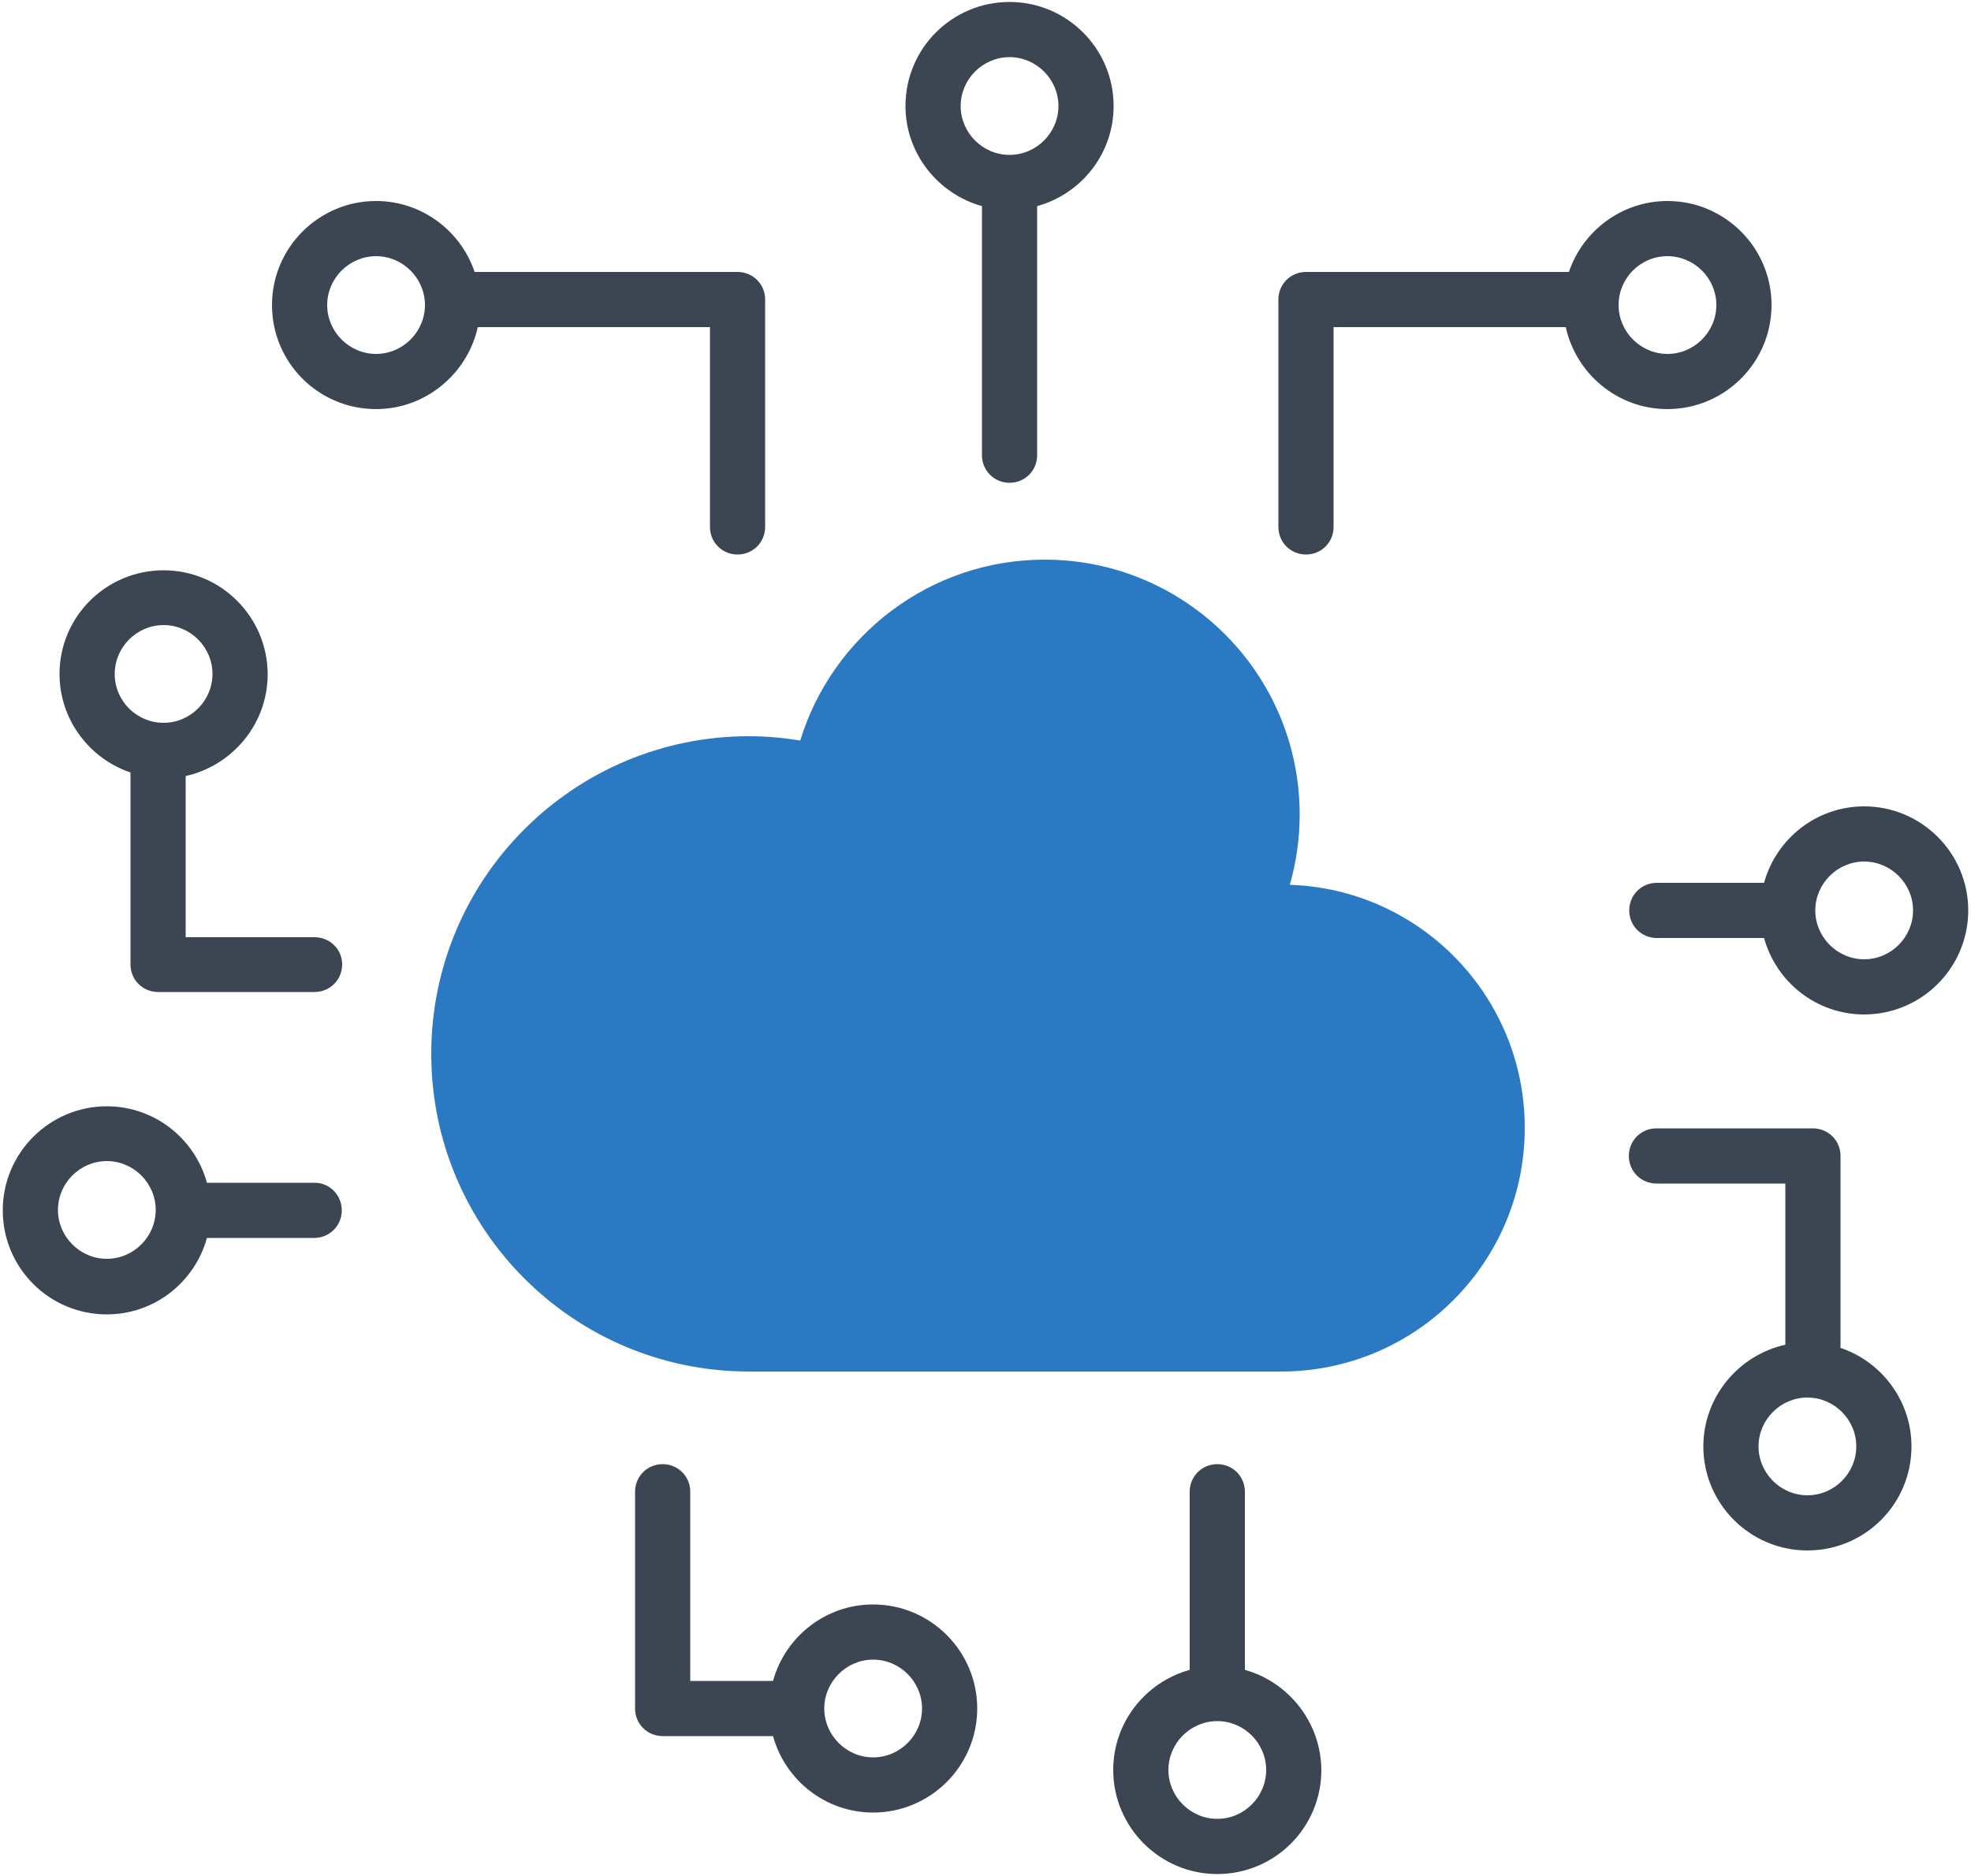 <?xml version="1.0" encoding="UTF-8"?> <svg xmlns="http://www.w3.org/2000/svg" xmlns:xlink="http://www.w3.org/1999/xlink" width="500px" height="476px" viewBox="0 0 500 476" version="1.1"><title>iconfinder-technologymachineelectronicdevice01-4026455_113343</title><defs><filter id="filter-1"><feColorMatrix in="SourceGraphic" type="matrix" values="0 0 0 0 0.31 0 0 0 0 0.584 0 0 0 0 0.651 0 0 0 1 0"></feColorMatrix></filter></defs><g id="Page-1" stroke="none" stroke-width="1" fill="none" fill-rule="evenodd"><g filter="url(#filter-1)" id="iconfinder-technologymachineelectronicdevice01-4026455_113343"><g transform="translate(0.7, 0.5)"><path d="M326.5,224 C328.1,218.4 329,212.4 329,206.2 C329,170.4 300,141.5 264.3,141.5 C235.1,141.5 210.4,160.9 202.3,187.4 C198.1,186.7 193.7,186.3 189.3,186.3 C144.8,186.3 108.7,222.4 108.7,266.9 C108.7,311.4 144.8,347.5 189.3,347.5 L324.3,347.5 C358.4,347.5 386.1,319.8 386.1,285.7 C386.1,252.3 359.6,225.1 326.5,224 Z" id="Path" fill="#2B79C2" fill-rule="nonzero"></path><path d="M120.5,82.5 L179.4,82.5 L179.4,133.2 C179.4,137.1 182.5,140.2 186.4,140.2 C190.3,140.2 193.4,137.1 193.4,133.2 L193.4,75.5 C193.4,71.6 190.3,68.5 186.4,68.5 L119.7,68.5 C116.2,58.1 106.3,50.5 94.7,50.5 C80.2,50.5 68.3,62.3 68.3,76.9 C68.3,91.5 80.1,103.3 94.7,103.3 C107.3,103.3 117.9,94.3 120.5,82.5 Z M94.7,89.3 C87.9,89.3 82.3,83.7 82.3,76.9 C82.3,70.1 87.9,64.5 94.7,64.5 C101.5,64.5 107.1,70.1 107.1,76.9 C107.1,83.7 101.5,89.3 94.7,89.3 Z" id="Shape" fill="#3B4652" fill-rule="nonzero"></path><path d="M422.3,103.3 C436.8,103.3 448.7,91.5 448.7,76.9 C448.7,62.3 436.8,50.5 422.3,50.5 C410.7,50.5 400.8,58.1 397.3,68.5 L330.6,68.5 C326.7,68.5 323.6,71.6 323.6,75.5 L323.6,133.2 C323.6,137.1 326.7,140.2 330.6,140.2 C334.5,140.2 337.6,137.1 337.6,133.2 L337.6,82.5 L396.5,82.5 C399.1,94.3 409.6,103.3 422.3,103.3 Z M422.3,64.5 C429.1,64.5 434.7,70.1 434.7,76.9 C434.7,83.7 429.1,89.3 422.3,89.3 C415.5,89.3 409.9,83.7 409.9,76.9 C409.9,70.1 415.4,64.5 422.3,64.5 Z" id="Shape" fill="#3B4652" fill-rule="nonzero"></path><path d="M248.4,51.8 L248.4,115 C248.4,118.9 251.5,122 255.4,122 C259.3,122 262.4,118.9 262.4,115 L262.4,51.8 C273.6,48.7 281.8,38.5 281.8,26.4 C281.8,11.9 270,0 255.4,0 C240.8,0 229,11.8 229,26.4 C229,38.5 237.3,48.7 248.4,51.8 Z M255.4,14 C262.2,14 267.8,19.6 267.8,26.4 C267.8,33.2 262.2,38.8 255.4,38.8 C248.6,38.8 243,33.2 243,26.4 C243,19.6 248.6,14 255.4,14 Z" id="Shape" fill="#3B4652" fill-rule="nonzero"></path><path d="M79.1,237.3 L46.4,237.3 L46.4,196.4 C58.2,193.8 67.2,183.2 67.2,170.6 C67.2,156.1 55.4,144.2 40.8,144.2 C26.2,144.2 14.4,156 14.4,170.5 C14.4,182.1 22,192 32.4,195.5 L32.4,244.2 C32.4,248.1 35.5,251.2 39.4,251.2 L79.1,251.2 C83,251.2 86.1,248.1 86.1,244.2 C86.1,240.3 82.9,237.3 79.1,237.3 Z M28.4,170.5 C28.4,163.7 34,158.1 40.8,158.1 C47.6,158.1 53.2,163.7 53.2,170.5 C53.2,177.3 47.6,182.9 40.8,182.9 C34,182.9 28.4,177.4 28.4,170.5 Z" id="Shape" fill="#3B4652" fill-rule="nonzero"></path><path d="M79.1,299.6 L51.8,299.6 C48.7,288.4 38.5,280.2 26.4,280.2 C11.9,280.2 -1.42108547e-14,292 -1.42108547e-14,306.6 C-1.42108547e-14,321.2 11.8,333 26.4,333 C38.5,333 48.7,324.8 51.8,313.6 L79,313.6 C82.9,313.6 86,310.5 86,306.6 C86,302.7 82.9,299.6 79.1,299.6 Z M26.4,318.9 C19.6,318.9 14,313.3 14,306.5 C14,299.7 19.6,294.1 26.4,294.1 C33.2,294.1 38.8,299.7 38.8,306.5 C38.8,313.3 33.2,318.9 26.4,318.9 Z" id="Shape" fill="#3B4652" fill-rule="nonzero"></path><path d="M466.2,341.5 L466.2,292.8 C466.2,288.9 463.1,285.8 459.2,285.8 L419.5,285.8 C415.6,285.8 412.5,288.9 412.5,292.8 C412.5,296.7 415.6,299.8 419.5,299.8 L452.2,299.8 L452.2,340.7 C440.4,343.3 431.4,353.9 431.4,366.5 C431.4,381 443.2,392.9 457.8,392.9 C472.4,392.9 484.2,381.1 484.2,366.5 C484.2,354.9 476.6,345 466.2,341.5 Z M457.8,378.9 C451,378.9 445.4,373.3 445.4,366.5 C445.4,359.7 451,354.1 457.8,354.1 C464.6,354.1 470.2,359.7 470.2,366.5 C470.2,373.3 464.6,378.9 457.8,378.9 Z" id="Shape" fill="#3B4652" fill-rule="nonzero"></path><path d="M472.2,204.1 C460.1,204.1 449.9,212.3 446.8,223.5 L419.6,223.5 C415.7,223.5 412.6,226.6 412.6,230.5 C412.6,234.4 415.7,237.5 419.6,237.5 L446.8,237.5 C449.9,248.7 460.1,256.9 472.2,256.9 C486.7,256.9 498.6,245.1 498.6,230.5 C498.6,215.9 486.7,204.1 472.2,204.1 Z M472.2,242.9 C465.4,242.9 459.8,237.3 459.8,230.5 C459.8,223.7 465.4,218.1 472.2,218.1 C479,218.1 484.6,223.7 484.6,230.5 C484.6,237.3 479,242.9 472.2,242.9 Z" id="Shape" fill="#3B4652" fill-rule="nonzero"></path><path d="M315.1,423.2 L315.1,378 C315.1,374.1 312,371 308.1,371 C304.2,371 301.1,374.1 301.1,378 L301.1,423.2 C289.9,426.3 281.7,436.5 281.7,448.6 C281.7,463.1 293.5,475 308.1,475 C322.7,475 334.5,463.2 334.5,448.6 C334.4,436.5 326.2,426.3 315.1,423.2 Z M308.1,461 C301.3,461 295.7,455.4 295.7,448.6 C295.7,441.8 301.3,436.2 308.1,436.2 C314.9,436.2 320.5,441.8 320.5,448.6 C320.5,455.4 314.9,461 308.1,461 Z" id="Shape" fill="#3B4652" fill-rule="nonzero"></path><path d="M220.8,406.6 C208.7,406.6 198.5,414.8 195.4,426 L174.4,426 L174.4,378 C174.4,374.1 171.3,371 167.4,371 C163.5,371 160.4,374.1 160.4,378 L160.4,433 C160.4,436.9 163.5,440 167.4,440 L195.4,440 C198.5,451.2 208.7,459.4 220.8,459.4 C235.3,459.4 247.2,447.6 247.2,433 C247.2,418.4 235.3,406.6 220.8,406.6 Z M220.8,445.4 C214,445.4 208.4,439.8 208.4,433 C208.4,426.2 214,420.6 220.8,420.6 C227.6,420.6 233.2,426.2 233.2,433 C233.2,439.8 227.6,445.4 220.8,445.4 Z" id="Shape" fill="#3B4652" fill-rule="nonzero"></path></g></g></g></svg> 